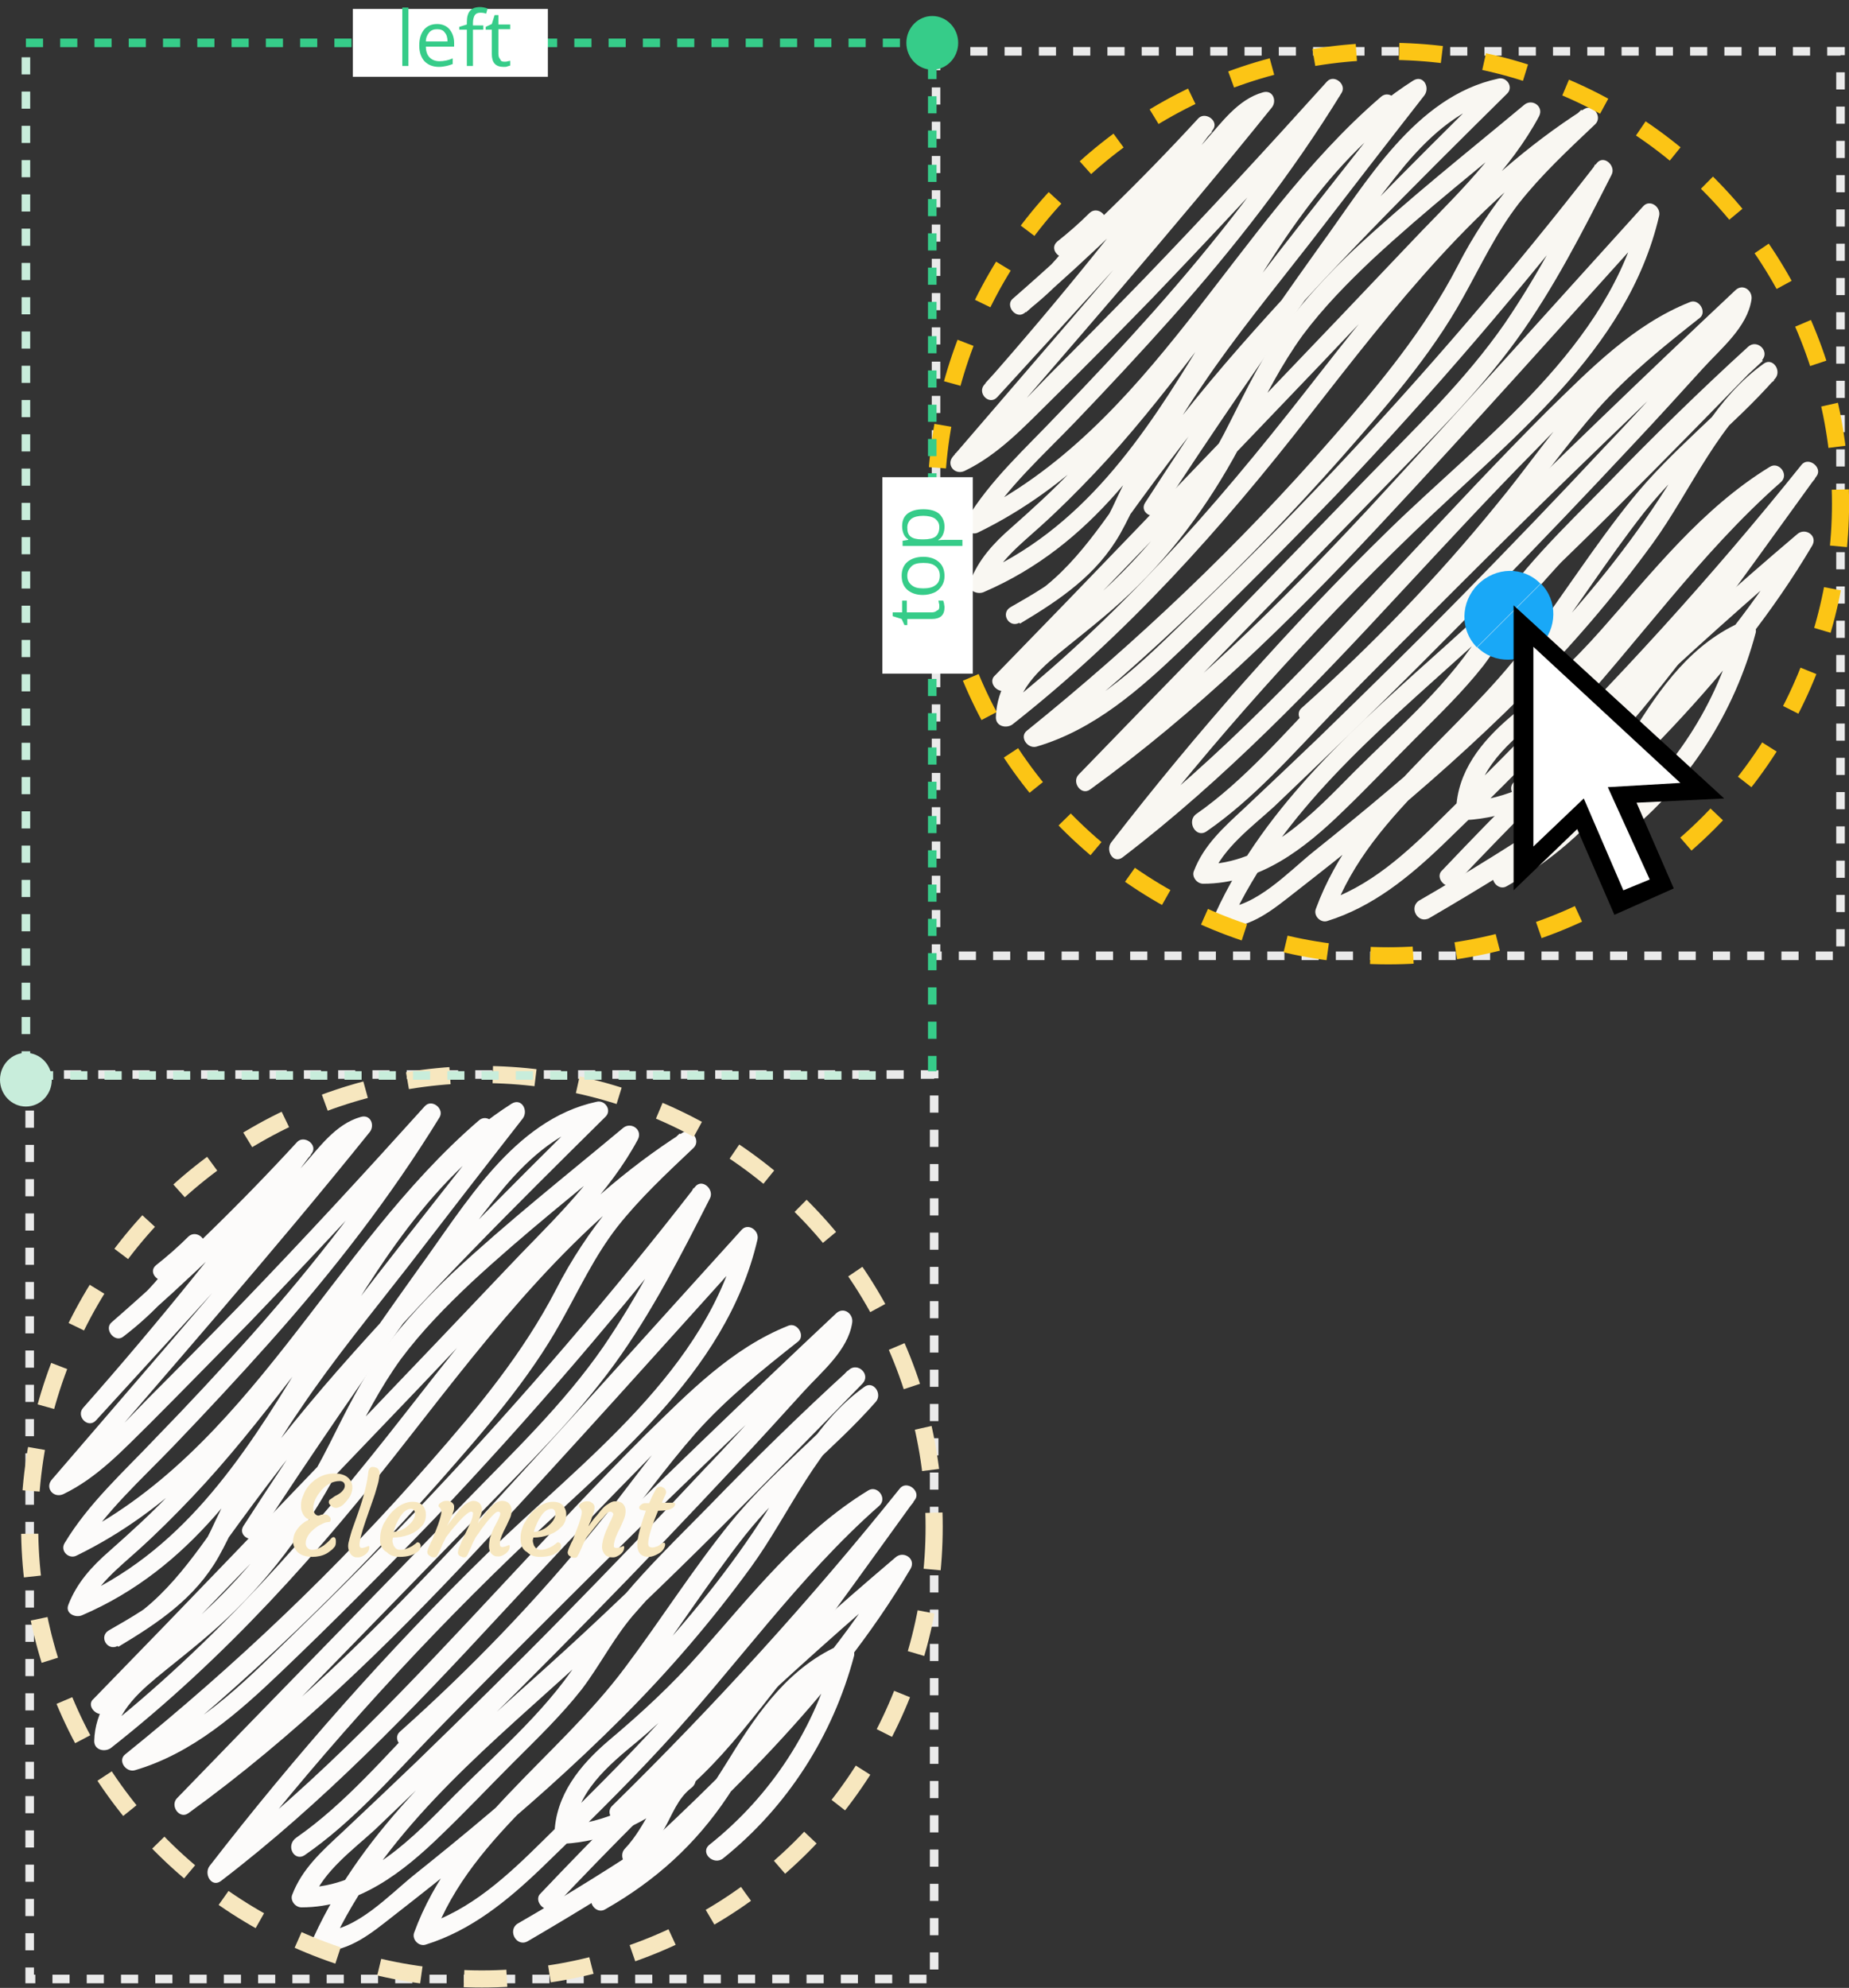 <svg xmlns="http://www.w3.org/2000/svg" width="392.5" height="422"><rect width="100%" height="100%" fill="#333333" stroke="none"/><path fill="#F9F7F2" d="M227.2 54.2c2.4-1.9 4.7-3.9 6.9-6.1-1-.8-2-1.6-3.1-2.4-4.1 6.8-9.3 12.7-15.6 17.5.8 1 1.6 2 2.4 3.1 13.9-12.1 27.1-24.8 39.5-38.3-1-.8-2-1.6-3.1-2.4-14.2 19.3-29.3 38-45.2 56-1.7 1.8 1 4.6 2.7 2.7 9.3-10.2 18.6-20.3 27.9-30.6 4.6-5.1 9.3-10.2 13.9-15.3 2.4-2.5 4.6-5.1 7-7.7 2.4-2.7 4.8-6 8.5-7.1-.6-1-1.2-2.2-1.9-3.2-21 26-43.1 51.2-64.8 76.5-1.5 1.7.3 4 2.4 3.1 7.3-3.5 12.8-9.5 18.5-15.1 7.2-7.1 14.2-14.2 21.3-21.5 13.5-14.1 26.9-28.4 39.9-43-1-.8-2-1.6-3.1-2.4-10.7 17.2-23.1 33.1-36.5 48.2-6.6 7.4-13.4 14.7-20.3 21.8-6.8 7.2-14.3 13.9-19.4 22.4-1 1.7 1 3.5 2.6 2.6 39-19 56.2-62.3 88-89.6l-2.7-2.7c-16.2 16.2-29.3 34.8-43.2 52.8-7.1 9.2-14.4 18.1-22.4 26.5-4 4.2-8.3 8.1-12.7 12-3.8 3.3-7 6.8-8.8 11.5-.7 1.8 1.5 2.8 2.9 2.2 46.1-19.8 52.4-79.3 93.3-105.2-.8-1-1.6-2-2.4-3.1-15 19.4-30.6 38.5-45 58.3-6.8 9.4-12.7 19.6-17.6 30-2.4 5.3-5.1 10-9.3 14.1-3.8 3.7-8.6 6.4-13.3 9.1-2.2 1.3-.3 4.5 1.9 3.3 9.9-4.7 16.6-13.3 22.8-22 7.8-10.8 15.8-21.4 24.5-31.5 17.6-20.6 36.9-39.7 56.2-58.8 1.5-1.4-.1-3.7-1.9-3.2-17.6 3.8-28 22.1-37.8 35.5-12.8 17.9-25.2 36.1-37.1 54.5-1.4 2.1 2 4 3.3 1.9 11.1-17 22.5-33.7 34.4-50.2 5.7-7.9 11.4-16 17.6-23.5 5.6-6.6 12.2-12.4 20.8-14.3-.6-1-1.2-2.2-1.9-3.2-18.5 18.3-37 36.7-54.2 56.3-8.5 9.7-16.5 19.8-24 30.3-6.9 9.6-13.5 19.8-24.5 25.1.6 1.1 1.3 2.3 1.9 3.3 8.5-5.1 16.3-10.3 21.3-19.1 2.8-5 4.9-10.3 7.6-15.4 3-5.6 6.3-11 9.9-16.2 7-10.4 15-20.1 22.7-30 8.1-10.5 16.2-21 24.4-31.5 1.2-1.7-.3-4.4-2.4-3.1-40.7 25.9-47.3 85.6-93.1 105.2 1 .7 1.9 1.5 2.9 2.2 2.1-5.3 6.8-8.9 11-12.7 4-3.6 7.8-7.4 11.5-11.3 7.5-7.9 14.3-16.5 21-25.2 13.7-17.7 26.6-36.2 42.5-52 1.8-1.8-.9-4.4-2.7-2.7-31.5 27.1-48.5 70.1-87.2 88.9l2.6 2.6c5.2-8.6 13-15.5 19.9-22.7 6.9-7.2 13.7-14.5 20.3-21.9 13.3-14.9 25.6-30.7 36.1-47.8 1.1-1.8-1.6-4-3.1-2.4-12.7 14.1-25.6 28.1-38.8 41.8-6.6 6.8-13.3 13.6-20 20.3-6.1 6.2-12.1 13.1-20.2 16.9.8 1 1.6 2 2.4 3.1C226.9 74 249 48.9 270 22.8c1.1-1.4.2-3.8-1.9-3.2-5.4 1.5-8.9 6.6-12.5 10.6-5.1 5.5-10 11.1-15.1 16.6-10.4 11.5-20.8 23-31.3 34.5l2.7 2.7c15.9-18 31.2-37 45.6-56.5 1.3-1.8-1.6-3.9-3.1-2.4C242 38.6 228.8 51.4 215 63.4c-1.7 1.4.6 4.4 2.4 3.1 6.8-5.2 12.6-11.5 17-18.9 1.1-1.9-1.5-3.9-3.1-2.4-2.2 2.2-4.5 4.2-6.9 6.1-1.9 1.7.9 4.4 2.8 2.9z"/><path fill="#F9F7F2" d="M214.1 146.1c19.7-20.2 39.2-40.5 58.7-60.9 10-10.4 19.8-20.8 29.7-31.3 8.6-9.1 18.2-18 24.2-29.2 1.1-2.1-1.5-3.9-3.2-2.4C311.4 32.4 299 42.2 287.4 53c-5.2 4.9-10.1 10.2-14.4 15.9-4.9 6.4-8.3 13.6-11.9 20.7-6.7 13.5-15.7 25.4-26.7 35.6-8.1 7.5-22.7 14.4-23 27.1 0 1.9 2.2 2.4 3.5 1.5 24.3-19.1 44.5-41.7 63.3-65.9 17.6-22.5 35.5-45.9 59.9-61.4-.8-1-1.7-2.1-2.4-3.2-10.7 10-19.6 20.1-26.3 33.2-7 13.5-16.6 25.1-26.6 36.5-19.7 22.6-41.5 43.3-64.8 62.1-1.7 1.3.1 3.9 2 3.4 12.3-3.6 22-12.2 31.2-21 11-10.5 21.7-21.3 32.3-32.3 20.6-21.7 40-44.4 58.3-67.9-1-.8-2.1-1.7-3.2-2.4-5.9 11.5-11.9 23.1-19.2 33.8-8.4 12.1-19.1 22.3-29.3 32.8-20.3 21-40.8 41.9-61.1 62.9-1.6 1.6.5 4.6 2.4 3.2 22.4-16.2 42.2-35.5 61-55.6 20.1-21.5 39.7-43.5 59.4-65.3-1.1-.7-2.3-1.3-3.4-2-6.8 29-33.3 48-53.5 67.7-21.2 20.7-40.9 43-59 66.4-1.3 1.7.4 4.7 2.4 3.2 21.7-16.6 40.5-36.2 59-56.2 9.4-10.1 18.8-20.3 28.5-30.1 10-10.1 20.5-22.3 34.1-27.7-.7-1.1-1.3-2.3-2-3.4-7.6 6.1-15.2 12.2-21.7 19.4-6.6 7.2-12.2 15.5-18.5 23.1-12.6 15.5-26.5 29.9-41.4 43.2-1.9 1.7 1 4.6 2.9 2.9 14.8-13.4 28.7-27.8 41.4-43.2 6.3-7.6 12-15.7 18.5-23.1 6.5-7.3 14.1-13.4 21.7-19.4 1.6-1.2-.1-4.1-2-3.4-12.1 4.8-21.3 14.3-30.4 23.2-10.2 10.2-20 20.7-29.8 31.2-19.7 21.1-39.4 42.4-62.4 60 .8 1 1.7 2.1 2.4 3.2 18.8-24.3 39.3-47.3 61.4-68.6 20.2-19.6 45.5-38.4 52.2-67.3.4-1.9-2-3.6-3.4-2-19.4 21.4-38.7 43-58.3 64.2-18.9 20.3-38.7 39.9-61.3 56.2.8 1 1.7 2.1 2.4 3.2 20.8-21.4 41.6-42.7 62.4-64.1 9.7-10 19.7-19.8 27.9-31.1 7.9-10.9 14.1-23.1 20.2-35.1 1-1.9-1.7-4.4-3.2-2.4-17.6 22.7-36.4 44.6-56.2 65.6-9.7 10.3-19.7 20.3-29.8 30.1-10 9.7-20.3 20.3-34.1 24.4.7 1.1 1.3 2.3 2 3.4 23-18.4 44.3-38.9 63.8-60.9 9.4-10.7 19.1-21.7 26-34.2 3.8-6.8 7-13.7 11.8-19.9 4.8-6.1 10.5-11.4 16.2-16.8 1.7-1.6-.5-4.5-2.4-3.2-24 15.3-41.7 37.6-59 59.8-19.6 25.1-40.1 48.4-65.1 68.1 1.1.5 2.4 1 3.5 1.5.2-6.7 6.1-11.4 10.9-15.3 5.2-4.2 10.3-8.2 15-12.9 10-9.9 17.7-21.4 23.9-33.9 3.3-6.6 6.7-13.2 11.1-19.3 4.4-5.9 9.6-11.2 14.9-16.2 11.2-10.4 23.3-19.9 35-29.7-1-.8-2.1-1.7-3.2-2.4-6 11.4-16 20.3-24.7 29.6-9.5 10-19 20-28.6 30-19.5 20.3-39 40.7-58.7 60.9-1.8 1.6 1.1 4.5 2.9 2.7z"/><path fill="#F9F7F2" d="M256.1 176.5c10-6.9 18.1-16.2 26.5-24.9 9.5-9.8 19.2-19.4 28.8-29 19.7-19.7 39.8-39 60.1-58.1-1.1-.7-2.3-1.3-3.4-2-.5 3.3-2.6 5.5-4.8 7.9-2.6 2.9-5.2 5.8-7.9 8.6-4.9 5.3-9.8 10.7-14.8 15.9-9.9 10.6-19.9 21-30 31.3s-20.4 20.4-30.8 30.5c-5.2 5-10.5 10-15.7 14.9-4.3 4-8.6 7.8-10.7 13.4-.4 1.2.7 2.6 2 2.6 12.1 0 21.6-7.5 29.8-15.5 5.2-5 10.1-10.2 15.2-15.3 5-5 10.1-9.9 14.5-15.5 4.1-5.4 7-11.4 11.6-16.5 5.1-5.8 10.4-11.4 15.7-16.9 10.3-10.7 21-21.2 32-31.3l-2.9-2.9c-20.9 21.5-41.7 42.9-63.9 62.9-18.8 16.9-38.7 33.9-49.4 57.3-.6 1.3.1 3.1 1.7 3.1 6.1-.2 10.5-3.9 15.1-7.5 5.5-4.3 11-8.6 16.4-13.1 11.2-9.2 22-18.8 32.2-29 10-10 19.1-20.6 27.4-32 8.3-11.4 14.1-26.2 25.8-34.6-.8-1-1.7-2.1-2.4-3.2-8.9 10-19.4 18-27.8 28.4-8 9.9-14.8 20.7-22.4 30.8-14.2 19-36.3 33.2-44.7 56.2-.5 1.5 1.1 3 2.5 2.5 9.6-3 17.3-9.3 24.5-16.2 8.7-8.4 17.4-16.9 25.7-25.9 15.6-16.8 28.8-35.9 46.1-51.1 1.7-1.6-.5-4.4-2.4-3.2-14.4 8.8-24.8 22.2-35.8 34.6-5.9 6.7-12.4 12.7-19.3 18.5-6.1 5.2-11.3 11.6-11.5 19.9 0 1 1 2.1 2 2 17.3-1 29.5-13.5 39.7-26.2 12.2-15.1 23.4-31.1 34.8-46.8 1.4-1.8-1.7-4.3-3.2-2.4-19 23.7-39.4 46.1-61 67.3-1.9 1.8 1 4.7 2.9 2.9 21.7-21.1 42.1-43.6 61-67.3-1-.8-2.1-1.7-3.2-2.4-10.2 14.1-20.3 28.3-31.1 42.1-10.1 13-22.1 27.9-39.9 28.9l2 2c.3-8.9 7.4-14.7 13.7-19.9 6.1-5.1 11.5-10.7 16.8-16.7 10.5-11.9 20.4-24.5 34.1-32.9-.8-1-1.7-2.1-2.4-3.2-17 14.5-29.7 32.5-44.3 48.7-7.9 8.7-16.4 17-24.8 25.3-7.5 7.4-15.4 14.9-25.8 18.1l2.5 2.5c4.1-11.3 12-20.2 20.3-28.6 8-8.2 16.2-16.2 23.1-25.4 7.9-10.2 14.7-21.1 22.7-31.3 8.3-10.5 19-18.4 27.8-28.4 1.5-1.7-.5-4.6-2.4-3.2-10.1 7.2-15.5 18.6-22.2 28.7-7.8 11.9-16.9 22.8-26.7 33.1-9.6 10.1-19.9 19.6-30.6 28.6-5.3 4.5-10.7 8.9-16.2 13.3-5.3 4.3-12.1 11.6-19.2 11.9.6 1 1.1 2 1.7 3.1 10.8-23.6 31-40.4 49.9-57.5 21.8-19.7 42.4-40.9 62.9-61.9 1.8-1.9-1-4.6-2.9-2.9-10.2 9.3-20.1 19-29.7 28.9-9.3 9.5-19.6 19.1-26.4 30.7-7 11.8-17.9 21-27.5 30.6-8.8 8.9-18.8 19.7-32.3 19.7.7.9 1.3 1.7 2 2.6 2.4-6.1 8.6-10.6 13.3-14.9 5.2-5 10.5-10 15.6-15 10.4-10 20.6-20.3 30.7-30.6s20.1-20.8 30-31.4c4.9-5.2 9.8-10.6 14.7-16 3.8-4.2 9.4-8.7 10.3-14.6.3-1.9-1.8-3.5-3.4-2-19.5 18.3-38.7 36.9-57.7 55.6-9.7 9.6-19.3 19.3-28.9 29-8.9 9.1-17.5 19.4-28 26.7-1.9 1.6.1 5.1 2.3 3.6z"/><path fill="#F9F7F2" d="M309.1 187.5c23.8-25.2 49-49 75.4-71.4-1-.8-2.1-1.7-3.2-2.4-16.4 27.7-40.3 49.7-63.8 71.2-1.7 1.6.5 4.4 2.4 3.2 10.7-6.1 19.2-13.8 26-24 7-10.6 13-23.2 25.3-28.4l-2.5-2.5c-4.2 16.3-13.5 30.7-26.7 41.2-2.1 1.7.9 4.5 2.9 2.9 13.6-10.9 23.3-26 27.8-43 .3-1.3-1-3.1-2.5-2.5-11 4.6-17.7 14.1-23.8 24-3.6 5.8-7.2 11.4-11.8 16.4-4.8 5.1-10.7 9.1-16.8 12.5.8 1 1.7 2.1 2.4 3.2 23.8-21.7 47.9-44 64.5-72.1 1.2-2.1-1.5-3.9-3.2-2.4-26.4 22.4-51.5 46.2-75.4 71.4-1.7 1.6 1.2 4.6 3 2.7z"/><path fill="#F9F7F2" d="M303.4 194.9c10.8-6.3 21.5-12.9 31.9-19.9 1.8-1.2.7-4.6-1.6-3.8-2.9 1.2-5.9 2.4-8.7 3.6.7 1.1 1.3 2.3 2 3.4 2-2.2 3.8-4.5 5.3-7 1.8-3.1 2.9-6.6 5.9-8.9 2.1-1.6.1-5.1-2.1-3.5-5.5 4.1-7.3 11.5-12.1 16.5-1.3 1.4 0 4.2 2 3.4 2.9-1.2 5.9-2.4 8.7-3.6-.5-1.2-1-2.4-1.6-3.8-10.4 7-21 13.6-31.9 19.9-2.2 1.5-.2 5 2.2 3.7z"/><path fill="#FCFBFA" d="M35.9 271.4c2.4-1.9 4.7-3.9 6.9-6.1-1-.8-2-1.6-3.1-2.4-4.1 6.8-9.3 12.7-15.6 17.5.8 1 1.6 2 2.4 3.1 13.9-12.1 27.1-24.8 39.5-38.3-1-.8-2-1.6-3.1-2.4-14.2 19.3-29.3 38-45.2 56-1.7 1.8 1 4.6 2.7 2.7 9.3-10.2 18.6-20.3 27.9-30.6 4.6-5.1 9.3-10.2 13.9-15.3 2.4-2.5 4.6-5.1 7-7.7 2.4-2.7 4.8-6 8.5-7.1-.6-1-1.2-2.2-1.9-3.2-21 26-43.1 51.2-64.8 76.5-1.5 1.7.3 4 2.4 3.1 7.3-3.5 12.8-9.5 18.5-15.1C39 295 46 287.8 53.1 280.6c13.5-14.1 26.9-28.4 39.9-43-1-.8-2-1.6-3.1-2.4-10.7 17.2-23.1 33.1-36.5 48.2-6.6 7.4-13.4 14.7-20.3 21.8-6.8 7.2-14.3 13.9-19.4 22.4-1 1.7 1 3.5 2.6 2.6 39-19 56.2-62.3 88-89.6l-2.7-2.7c-16.2 16.2-29.3 34.8-43.2 52.8-7.1 9.2-14.4 18.1-22.4 26.5-4 4.2-8.3 8.1-12.7 12-3.8 3.3-7 6.8-8.8 11.5-.7 1.8 1.5 2.8 2.9 2.2 46.1-19.8 52.4-79.3 93.3-105.2-.8-1-1.6-2-2.4-3.1-15 19.4-30.6 38.5-45 58.3-6.8 9.4-12.7 19.6-17.6 30-2.4 5.3-5.1 10-9.3 14.1-3.8 3.7-8.6 6.4-13.3 9.1-2.2 1.3-.3 4.5 1.9 3.3 9.9-4.7 16.6-13.3 22.8-22 7.8-10.8 15.8-21.4 24.5-31.5 17.6-20.6 36.9-39.7 56.2-58.8 1.5-1.4-.1-3.7-1.9-3.2-17.6 3.8-28 22.1-37.8 35.5-12.8 17.9-25.2 36.1-37.1 54.5-1.4 2.1 2 4 3.3 1.9 11.1-17 22.5-33.7 34.4-50.2 5.7-7.9 11.4-16 17.6-23.5 5.6-6.6 12.2-12.4 20.8-14.3-.6-1-1.2-2.2-1.9-3.2-18.5 18.3-37 36.7-54.2 56.3-8.5 9.7-16.5 19.8-24 30.3-6.9 9.6-13.5 19.8-24.5 25.1.6 1.1 1.3 2.3 1.9 3.3 8.5-5.1 16.3-10.3 21.3-19.1 2.8-5 4.9-10.3 7.6-15.4 3-5.6 6.3-11 9.9-16.2 7-10.4 15-20.1 22.7-30 8.1-10.5 16.2-21 24.4-31.5 1.2-1.7-.3-4.4-2.4-3.1-40.8 26-47.5 85.7-93.2 105.3 1 .7 1.9 1.5 2.9 2.2 2.1-5.3 6.8-8.9 11-12.7 4-3.6 7.8-7.4 11.5-11.3 7.5-7.9 14.3-16.5 21-25.2 13.7-17.7 26.6-36.2 42.5-52 1.8-1.8-.9-4.4-2.7-2.7C70 265.1 53.1 308.2 14.4 327l2.6 2.6c5.2-8.6 13-15.5 19.9-22.7 6.9-7.2 13.7-14.5 20.3-21.9 13.3-14.9 25.6-30.7 36.1-47.8 1.1-1.8-1.6-4-3.1-2.4-12.7 14.1-25.6 28.1-38.8 41.8-6.6 6.8-13.3 13.6-20 20.3-6.1 6.2-12.1 13.1-20.2 16.9.8 1 1.6 2 2.4 3.1 21.8-25.4 43.9-50.5 64.9-76.6 1.1-1.4.2-3.8-1.9-3.2-5.4 1.5-8.9 6.6-12.5 10.6-5.1 5.5-10 11.1-15.1 16.6-10.4 11.5-20.8 23-31.3 34.5l2.7 2.7c16.1-18.3 31.4-37.2 45.8-56.7 1.3-1.8-1.6-3.9-3.1-2.4-12.4 13.5-25.6 26.3-39.4 38.3-1.7 1.4.6 4.4 2.4 3.1 6.8-5.2 12.6-11.5 17-18.9 1.1-1.9-1.5-3.9-3.1-2.4-2.2 2.2-4.5 4.2-6.9 6.1-1.9 1.6.9 4.3 2.8 2.8z"/><path fill="#FCFBFA" d="M22.8 363.3c19.7-20.2 39.2-40.5 58.7-60.9 10-10.4 19.8-20.8 29.7-31.3 8.6-9.1 18.2-18 24.2-29.2 1.1-2.1-1.5-3.9-3.2-2.4-12.1 10.1-24.5 19.9-36.1 30.7-5.2 4.9-10.1 10.2-14.4 15.9-4.9 6.4-8.3 13.6-11.9 20.7-6.8 13.5-15.7 25.5-26.8 35.7-8.1 7.5-22.7 14.4-23 27.1 0 1.9 2.2 2.4 3.5 1.5C47.8 352 68 329.4 86.8 305.2c17.6-22.5 35.5-45.9 59.9-61.4-.8-1-1.7-2.1-2.4-3.2-10.7 10-19.6 20.1-26.3 33.2-7 13.5-16.6 25.1-26.6 36.5-19.7 22.6-41.5 43.3-64.8 62.1-1.7 1.3.1 3.9 2 3.4 12.3-3.6 22-12.2 31.2-21 11-10.5 21.7-21.3 32.3-32.3 20.6-21.7 40-44.4 58.3-67.9-1-.8-2.1-1.7-3.2-2.4-5.9 11.5-11.9 23.1-19.2 33.8-8.4 12.1-19.1 22.3-29.3 32.8-20.3 21-40.8 41.9-61.1 62.9-1.6 1.6.5 4.6 2.4 3.2 22.4-16.2 42.2-35.5 61-55.6 20.1-21.5 39.7-43.5 59.4-65.3-1.1-.7-2.3-1.3-3.4-2-6.8 29-33.3 48-53.5 67.7-21.2 20.7-40.9 43-59 66.4-1.3 1.7.4 4.7 2.4 3.2 21.7-16.6 40.5-36.2 59-56.2 9.4-10.1 18.8-20.3 28.5-30.1 10-10.1 20.5-22.3 34.1-27.7-.7-1.1-1.3-2.3-2-3.4-7.6 6.1-15.2 12.2-21.7 19.4-6.6 7.2-12.2 15.5-18.5 23.1-12.6 15.5-26.5 29.9-41.4 43.2-1.9 1.7 1 4.6 2.9 2.9 14.8-13.4 28.7-27.8 41.4-43.2 6.3-7.6 12-15.7 18.5-23.1 6.5-7.3 14.1-13.4 21.7-19.4 1.6-1.2-.1-4.1-2-3.4-12.1 4.8-21.3 14.3-30.4 23.2-10.2 10.2-20 20.7-29.8 31.2-19.7 21.1-39.4 42.4-62.4 60 .8 1 1.7 2.1 2.4 3.2 18.8-24.3 39.3-47.3 61.4-68.6 20.2-19.6 45.5-38.4 52.2-67.3.4-1.9-2-3.6-3.4-2-19.4 21.4-38.7 43-58.3 64.2-18.9 20.3-38.7 39.9-61.3 56.2.8 1 1.7 2.1 2.4 3.2 20.8-21.4 41.6-42.7 62.4-64.1 9.7-10 19.7-19.8 27.9-31.1 7.9-10.9 14.1-23.1 20.2-35.1 1-1.9-1.7-4.4-3.2-2.4-17.6 22.7-36.4 44.6-56.2 65.6-9.7 10.3-19.7 20.3-29.8 30.1-10 9.7-20.3 20.3-34.1 24.4.7 1.1 1.3 2.3 2 3.4 23-18.4 44.3-38.9 63.8-60.9 9.4-10.7 19.1-21.7 26-34.2 3.8-6.8 7-13.7 11.8-19.9 4.8-6.1 10.5-11.4 16.2-16.8 1.7-1.6-.5-4.5-2.4-3.2-24 15.3-41.7 37.6-59 59.8-19.6 25.1-40.1 48.4-65.1 68.1 1.1.5 2.4 1 3.5 1.5.2-6.7 6.1-11.4 10.9-15.3 5.2-4.2 10.3-8.2 15-12.9 10-9.9 17.7-21.4 23.9-33.9 3.3-6.6 6.7-13.2 11.1-19.3 4.4-5.9 9.6-11.2 14.9-16.2 11.2-10.4 23.3-19.9 35-29.7-1-.8-2.1-1.7-3.2-2.4-6 11.4-16 20.3-24.7 29.6-9.5 10-19 20-28.6 30-19.5 20.3-39 40.7-58.7 60.9-1.7 1.5 1.2 4.4 3 2.6z"/><path fill="#FCFBFA" d="M64.7 393.8c10-6.9 18.1-16.2 26.5-24.9 9.5-9.8 19.2-19.4 28.8-29 19.7-19.7 39.8-39 60.1-58.1-1.1-.7-2.3-1.3-3.4-2-.5 3.3-2.6 5.5-4.8 7.9-2.6 2.9-5.2 5.8-7.9 8.6-4.9 5.3-9.8 10.7-14.8 15.9-9.9 10.6-19.9 21-30 31.3-10.1 10.3-20.4 20.4-30.8 30.5-5.2 5-10.5 10-15.7 14.9-4.3 4-8.6 7.8-10.7 13.4-.4 1.2.7 2.6 2 2.6 12.1 0 21.6-7.5 29.8-15.5 5.2-5 10.1-10.2 15.2-15.3 5-5 10.1-9.9 14.5-15.5 4.1-5.4 7-11.4 11.6-16.5 5.1-5.8 10.4-11.4 15.7-16.9 10.3-10.7 21-21.2 32-31.3l-2.9-2.9c-20.9 21.5-41.7 42.9-63.9 62.9-18.8 16.9-38.7 33.9-49.4 57.3-.6 1.3.1 3.1 1.7 3.1 6.1-.2 10.5-3.9 15.1-7.5 5.5-4.3 11-8.6 16.4-13.1 11.2-9.2 22-18.8 32.2-29 10-10 19.1-20.6 27.4-32 8.3-11.4 14.1-26.2 25.8-34.6-.8-1-1.7-2.1-2.4-3.2-8.9 10-19.4 18-27.8 28.4-8 9.9-14.8 20.7-22.4 30.8-14.2 19-36.3 33.2-44.7 56.2-.5 1.5 1.1 3 2.5 2.5 9.6-3 17.3-9.3 24.5-16.2 8.7-8.4 17.4-16.9 25.7-25.9 15.6-16.8 28.8-35.9 46.1-51.1 1.7-1.6-.5-4.4-2.4-3.2-14.4 8.8-24.8 22.2-35.8 34.6-5.9 6.7-12.4 12.7-19.3 18.5-6.1 5.2-11.3 11.6-11.5 19.9 0 1 1 2.1 2 2 17.3-1 29.5-13.5 39.7-26.2 12.2-15.1 23.4-31.1 34.8-46.8 1.4-1.8-1.7-4.3-3.2-2.4-19 23.7-39.4 46.1-61 67.3-1.9 1.8 1 4.7 2.9 2.9 21.7-21.1 42.1-43.6 61-67.3-1-.8-2.1-1.7-3.2-2.4-10.2 14.1-20.3 28.3-31.1 42.1-10.1 13-22.1 27.9-39.9 28.9l2 2c.3-8.9 7.4-14.7 13.7-19.9 6.1-5.1 11.5-10.7 16.8-16.7 10.5-11.9 20.4-24.5 34.1-32.9-.8-1-1.7-2.1-2.4-3.2-16.5 14.4-29.3 32.4-43.8 48.6-7.9 8.7-16.4 17-24.8 25.3-7.5 7.4-15.4 14.9-25.8 18.1l2.5 2.5c4.1-11.3 12-20.2 20.3-28.6 8-8.2 16.2-16.2 23.1-25.4 7.9-10.2 14.7-21.1 22.7-31.3 8.3-10.5 19-18.4 27.8-28.4 1.5-1.7-.5-4.6-2.4-3.2-10.1 7.2-15.5 18.6-22.2 28.7-7.8 11.9-16.9 22.8-26.7 33.1-9.6 10.1-19.9 19.6-30.6 28.6-5.3 4.5-10.7 8.9-16.2 13.3-5.3 4.3-12.1 11.6-19.2 11.9.6 1 1.1 2 1.7 3.1 10.8-23.6 31-40.4 49.9-57.5 21.8-19.7 42.4-40.9 62.9-61.9 1.8-1.9-1-4.6-2.9-2.9-10.2 9.3-20.1 19-29.7 28.9-9.3 9.5-19.6 19.1-26.4 30.7-7 11.8-17.9 21-27.5 30.6-8.8 8.9-18.8 19.7-32.3 19.7.7.9 1.3 1.7 2 2.6 2.4-6.1 8.6-10.6 13.3-14.9 5.2-5 10.5-10 15.6-15 10.4-10 20.6-20.3 30.7-30.6 10.1-10.3 20.1-20.8 30-31.4 4.9-5.2 9.8-10.6 14.7-16 3.8-4.2 9.4-8.7 10.3-14.6.3-1.9-1.8-3.5-3.4-2-19.5 18.3-38.7 36.9-57.7 55.6-9.7 9.6-19.3 19.3-28.9 29-8.9 9.1-17.5 19.4-28 26.7-2.4 1.7-.4 5.2 1.8 3.7z"/><path fill="#FCFBFA" d="M117.7 404.7c23.8-25.2 49-49 75.4-71.4-1-.8-2.1-1.7-3.2-2.4-16.4 27.7-40.3 49.7-63.8 71.2-1.7 1.6.5 4.4 2.4 3.2 10.7-6.1 19.2-13.8 26-24 7-10.6 13-23.2 25.3-28.4l-2.5-2.5c-4.2 16.3-13.5 30.7-26.7 41.2-2.1 1.7.9 4.5 2.9 2.9 13.6-10.9 23.3-26 27.8-43 .3-1.3-1-3.1-2.5-2.5-11 4.6-17.7 14.1-23.8 24-3.6 5.8-7.2 11.4-11.8 16.4-4.8 5.1-10.7 9.1-16.8 12.5.8 1 1.7 2.1 2.4 3.2 23.8-21.7 47.9-44 64.5-72.1 1.2-2.1-1.5-3.9-3.2-2.4-26.4 22.4-51.5 46.2-75.4 71.4-1.6 1.6 1.3 4.6 3 2.7z"/><path fill="#FCFBFA" d="M112 412.1c10.8-6.3 21.5-12.9 31.9-19.9 1.8-1.2.7-4.6-1.6-3.8-2.9 1.2-5.9 2.4-8.7 3.6.7 1.1 1.3 2.3 2 3.4 2-2.2 3.8-4.5 5.3-7 1.8-3.1 2.9-6.6 5.9-8.9 2.1-1.6.1-5.1-2.1-3.5-5.5 4.1-7.3 11.5-12.1 16.5-1.3 1.4 0 4.2 2 3.4 2.9-1.2 5.9-2.4 8.7-3.6-.5-1.2-1-2.4-1.6-3.8-10.4 7-21 13.6-31.9 19.9-2.1 1.5-.1 5 2.2 3.7z"/><path fill="none" stroke="#EAEAEA" stroke-width="1.819" stroke-miterlimit="10" stroke-dasharray="3.638" d="M6.3 228.1h192v192H6.3z"/><circle fill="none" stroke="#F7E7BF" stroke-width="3.638" stroke-miterlimit="10" stroke-dasharray="9.094" cx="102.3" cy="324.1" r="96"/><path fill="none" stroke="#EAEAEA" stroke-width="1.819" stroke-miterlimit="10" stroke-dasharray="3.638" d="M198.7 10.9h192v192h-192v-192"/><circle fill="none" stroke="#FCC515" stroke-width="3.638" stroke-miterlimit="10" stroke-dasharray="9.094" cx="294.7" cy="106.9" r="96"/><g fill="#F7E7BF"><path d="M73.2 315.4c0-.6-.4-1-1.1-1-1.4 0-2.8.7-3.9 2-.7.8-1.2 1.6-1.5 2.5-.1.4-.2.8-.2 1.2s0 .6.1.8c.1.2.2.4.3.5.3.3.6.4.9.3.4-.2.7-.2 1-.2s.5 0 .7.1c.2.1.3.2.4.3.2.2.3.4.3.6 0 .4-.1.6-.4.6-.4 0-.8.1-1.2.3-.4.2-.9.4-1.3.7-.4.3-.8.6-1.2 1-.8.8-1.2 1.7-1.2 2.5 0 .4.1.7.3.9.3.4.7.5 1.1.5s.9-.1 1.3-.3.8-.4 1.1-.6c.5-.4 1-.8 1.5-1.4.2-.3.5-.4.6-.4.2 0 .3.1.4.3.1.2.1.4.1.7 0 .5-.1.9-.3 1.1-.2.2-.4.5-.7.7s-.6.5-1 .7c-.9.5-2 .7-3 .7-1.8 0-3.1-.6-3.7-1.8-.2-.4-.4-.9-.4-1.4 0-.5.1-.9.2-1.3s.3-.8.5-1.1c.2-.3.5-.7.7-.9.3-.3.5-.5.8-.7.5-.4 1-.6 1.3-.7-.9-.3-1.4-1-1.7-2-.1-.3-.1-.7-.1-1.2s.1-1 .3-1.5c.2-.5.4-1.1.7-1.6.3-.5.7-1 1.1-1.4.4-.4.9-.8 1.4-1.1 1.1-.7 2.3-1 3.6-1 1.3 0 2.3.3 3 1 .5.5.8 1.2.8 2 0 .9-.4 1.9-1.2 2.8-.5.6-.9 1-1.3 1.2s-.7.3-.9.3-.4 0-.6-.1c-.2-.1-.3-.2-.5-.3-.3-.3-.5-.5-.5-.8 0-.3.1-.5.3-.6l1-.7c1.5-.7 2.1-1.5 2.1-2.2zM74.6 330.1c-.2-.2-.3-.4-.5-.8-.1-.3-.2-.7-.2-1.1 0-.4.1-.9.3-1.6s.4-1.5.7-2.3l1-2.8c1.4-3.9 2.1-7 2.3-9.1.1-.6.4-1 .9-1 .3 0 .6.1.9.2.4.3.6.7.6 1.1 0 .4-.1.9-.2 1.5s-.3 1.2-.5 1.9-.4 1.4-.7 2.2l-1.6 4.6c-.9 2.6-1.3 4.3-1.3 5.1 0 .4.2.6.5.6s.6-.1.9-.2c.3-.1.4-.2.5-.2.2 0 .2.1.2.2 0 .7-.3 1.2-1 1.7-.5.3-.9.5-1.3.5s-.7 0-.9-.1c-.2-.1-.4-.2-.6-.4zM80.7 326.5c0-.7.1-1.3.3-1.9.2-.6.4-1.2.8-1.7.3-.6.7-1.1 1.1-1.6.4-.5.9-.9 1.4-1.3 1.1-.8 2.2-1.2 3.3-1.2 1.3 0 2.2.5 2.6 1.6.2.4.2.8.2 1.3s-.1 1-.3 1.4c-.2.4-.4.8-.8 1.1-.3.3-.7.7-1.1.9-.4.3-.9.5-1.4.7-1.1.4-2.2.6-3.4.6 0 .1 0 .3-.1.5 0 .2 0 .4.1.7.1.3.1.5.3.7.3.5.7.7 1.2.7.9 0 1.7-.3 2.6-.8.3-.2.5-.4.7-.5.2-.2.3-.3.5-.3.1 0 .3.1.4.2.1.2.2.3.2.5 0 .4-.1.7-.3 1-1 1-2.4 1.4-4.2 1.4-1.1 0-2-.3-2.7-1-1.1-.6-1.5-1.7-1.4-3zm6.6-6.2c-.8 0-1.6.5-2.3 1.6-.6.9-1.1 2-1.5 3.3 1.3-.1 2.4-.6 3.3-1.5.9-.8 1.3-1.6 1.3-2.3s-.3-1.1-.8-1.1zM100 320.9c-.4 0-1.2.6-2.4 1.9-.9 1-1.5 1.7-1.9 2.2l-1 1.3c-.4.8-.8 1.5-1 2.1l-.6 1.3c-.2.3-.3.6-.4.7-.1.1-.3.2-.5.2s-.4 0-.6-.1c-.2-.1-.3-.2-.5-.3-.3-.2-.4-.5-.4-.8 0-.1.1-.3.2-.7l.4-.9c.1-.3.3-.6.5-1l.6-1.6c.9-2.2 1.3-3.7 1.3-4.3 0-.3-.1-.6-.3-.8l-.2-.2c-.1-.1-.1-.1-.1-.3s.1-.3.2-.4c.1-.1.2-.2.4-.3.3-.2.7-.3 1-.3s.6 0 .8.1.4.2.5.3c.3.3.4.5.4.8s0 .6-.1.9l-.3.9c-.1.3-.2.6-.4.9-.3.7-.5 1-.6 1.2l-.1.2c1.4-1.8 2.2-2.8 2.5-3.2.6-.7 1-1.1 1.4-1.4.6-.4 1.2-.7 1.7-.7s1 .2 1.3.5c.3.3.5.8.5 1.3s-.1 1-.4 1.7c-.2.6-.4 1.1-.5 1.3l1.7-2.2.9-1.1c.6-.6 1-1 1.5-1.2.4-.2.8-.3 1-.3s.5 0 .8.1c.3.1.5.2.7.4.4.4.6.9.6 1.5s-.1 1.2-.4 1.8-.5 1.1-.7 1.5l-.6 1.2c-.6 1.2-.8 2.1-.8 2.7 0 .4.2.6.5.6s.6-.1.9-.2c.3-.1.4-.2.5-.2.2 0 .2.1.2.2 0 .7-.3 1.2-1 1.7-.5.3-.9.5-1.3.5s-.7 0-.9-.1c-.2-.1-.4-.2-.6-.4-.4-.4-.6-1-.6-1.6s.1-1.3.2-1.8c.2-.6.4-1.1.6-1.6.2-.5.5-1 .7-1.4l.5-1c.2-.5.4-.9.4-1.2 0-.3-.2-.4-.5-.4-.4 0-1.1.7-2.2 2-.8 1-1.4 1.8-1.7 2.3l-.8 1.1c-.4.8-.8 1.5-1 2.1l-.6 1.3c-.1.3-.3.6-.4.7s-.3.2-.4.2-.4 0-.5-.1c-.2-.1-.3-.1-.5-.2-.3-.2-.4-.5-.4-.7 0-.2.1-.6.2-1 .2-.4.4-.9.6-1.4l1.6-3.4c.6-1.2.8-2 .8-2.4.1-.3-.1-.5-.4-.5zm1.2 3.2zM110.5 326.5c0-.7.1-1.3.3-1.9.2-.6.4-1.2.8-1.7.3-.6.7-1.1 1.1-1.6.4-.5.9-.9 1.4-1.3 1.1-.8 2.2-1.2 3.3-1.2 1.3 0 2.2.5 2.6 1.6.2.4.2.8.2 1.3s-.1 1-.3 1.4c-.2.4-.4.8-.8 1.1-.3.3-.7.7-1.1.9-.4.3-.9.5-1.4.7-1.1.4-2.2.6-3.4.6 0 .1 0 .3-.1.5 0 .2 0 .4.1.7.1.3.1.5.3.7.3.5.7.7 1.2.7.9 0 1.7-.3 2.6-.8.3-.2.5-.4.7-.5.2-.2.3-.3.5-.3.1 0 .3.1.4.2.1.2.2.3.2.5 0 .4-.1.7-.3 1-1 1-2.4 1.4-4.2 1.4-1.1 0-2-.3-2.7-1-1.1-.6-1.4-1.7-1.4-3zm6.6-6.2c-.8 0-1.6.5-2.3 1.6-.6.9-1.1 2-1.5 3.3 1.3-.1 2.4-.6 3.3-1.5.9-.8 1.3-1.6 1.3-2.3s-.3-1.1-.8-1.1zM129.5 320.9c-.2 0-.6.2-1 .7-.4.5-.8.9-1.1 1.2l-1 1.2-1.9 2.4c-.4.8-.8 1.5-1 2.1l-.6 1.3c-.2.3-.3.6-.4.7-.1.1-.3.2-.5.2s-.4 0-.6-.1c-.2-.1-.3-.2-.5-.3-.3-.2-.4-.5-.4-.8 0-.1.1-.3.2-.7l.4-.9c.1-.3.3-.6.5-1l.6-1.6c.9-2.2 1.3-3.7 1.3-4.3 0-.3-.1-.6-.3-.8l-.2-.2c-.1-.1-.1-.1-.1-.3s.1-.3.2-.4c.1-.1.2-.2.4-.3.3-.2.7-.3 1-.3s.6 0 .8.1c.2.1.3.2.5.3.3.3.4.5.4.8s0 .6-.1.9l-.3.9-.3.9c-.1.3-.2.5-.3.7l-.2.5c-.1.1-.1.2 0 .1.8-1.2 1.4-1.9 1.7-2.2l.8-1c.6-.7 1-1.1 1.4-1.3.7-.5 1.2-.7 1.6-.7s.7 0 1 .1c.3.1.5.2.7.4.4.4.6.9.6 1.5s-.1 1.2-.4 1.9-.5 1.2-.7 1.6l-.6 1.2c-.6 1.3-.8 2.2-.8 2.8 0 .3.2.4.6.4.3 0 .6-.1.9-.2s.4-.2.5-.2c.2 0 .2.1.2.2 0 .7-.3 1.2-1 1.7-.5.3-.9.5-1.3.5s-.7 0-1-.1c-.3-.1-.5-.2-.7-.4-.4-.4-.7-1-.7-1.7 0-.9.3-2 .8-3.3.4-.9.7-1.5.8-1.8l.4-.8c.2-.5.4-.9.4-1.1-.1-.3-.3-.5-.7-.5zM140.9 327.5c.2 0 .3.1.3.4 0 .2-.1.5-.2.7-.2.4-.6.9-1.2 1.2-.7.4-1.4.7-2.1.7-1.2 0-2-.5-2.3-1.6-.4-1.3.2-4 1.7-8.2-.9-.1-1.3-.2-1.4-.5v-.2c0-.1 0-.2.1-.3l.3-.3c.3-.2.5-.3.8-.3h.9c.8-1.9 1.4-3 1.7-3.3.2-.1.4-.2.6-.2.2 0 .4 0 .5.1.1.1.3.1.4.2.2.2.4.5.4.8 0 .2 0 .3-.1.5l-.8 1.8h2.5c.2 0 .3.1.3.2 0 1-1.2 1.5-3.5 1.5h-.1l-.8 2c-.9 2.4-1.3 4-1.3 5 0 .3.1.5.2.6.1.1.3.2.7.2.3 0 .6-.1.9-.2.3-.1.5-.2.7-.4.2-.1.4-.3.5-.4.1.1.2 0 .3 0z"/></g><g fill="#19A8F7"><path d="M327.1 123.9l-13.5 13.5c3.6 3.6 9.6 3.5 13.3-.2 3.7-3.8 3.8-9.7.2-13.3zM313.7 124.1c-3.7 3.7-3.8 9.7-.2 13.3l13.5-13.5c-3.6-3.7-9.5-3.6-13.3.2z"/></g><path d="M366 169.5l-44.7-41V189l13.5-13 7.9 18.2 12.6-5.6-7.9-18.2 18.6-.9z"/><path fill="#FFF" d="M350.2 186.7l-5.6 2.3-8.4-19.5-10.7 10.2v-42.4l31.2 28.9-15.4.9z"/><path fill="none" stroke="#36CC89" stroke-width="1.819" stroke-miterlimit="10" stroke-dasharray="3.638" d="M5.5 9.1h192.4v218.3"/><ellipse fill="#36CC89" cx="197.9" cy="9.1" rx="5.5" ry="5.7"/><path fill="none" stroke="#C8EDDB" stroke-width="1.819" stroke-miterlimit="10" stroke-dasharray="3.638" d="M185.9 228.3H5.5V9.1"/><path fill="#FFF" d="M74.9 1.9h41.4v14.4H74.9zM187.3 101.3h19.2V143h-19.2z"/><g fill="#36CC89"><path d="M86.7 14h-1.3V1.6h1.3V14zM93.2 14.2c-1.3 0-2.3-.4-3.1-1.2-.7-.8-1.1-1.9-1.1-3.3s.3-2.5 1-3.4c.7-.8 1.6-1.2 2.8-1.2 1.1 0 2 .4 2.6 1.1.6.7 1 1.7 1 2.9v.8h-6c0 1 .3 1.8.8 2.3.5.5 1.2.8 2.1.8.9 0 1.9-.2 2.8-.6v1.2c-.5.2-.9.3-1.3.4-.5.1-1 .2-1.6.2zm-.4-8c-.7 0-1.3.2-1.7.7-.4.5-.7 1.1-.7 1.9H95c0-.8-.2-1.5-.6-1.9-.3-.5-.9-.7-1.6-.7zM102.6 6.3h-2.2V14h-1.3V6.3h-1.6v-.6l1.6-.5v-.5c0-2.2.9-3.2 2.8-3.2.5 0 1 .1 1.6.3l-.3 1.1c-.5-.2-.9-.2-1.3-.2-.5 0-.9.2-1.1.5s-.4.9-.4 1.6v.6h2.2v.9zM107.1 13.1c.2 0 .5 0 .7-.1.2 0 .4-.1.5-.1v1c-.1.1-.4.1-.6.2s-.5.1-.8.1c-1.7 0-2.5-.9-2.5-2.7V6.3h-1.3v-.6l1.3-.6.6-1.9h.8v2h2.5v1h-2.5v5.2c0 .5.1.9.4 1.2.1.4.4.5.9.5z"/></g><g fill="#36CC89"><path d="M199.4 128.7c0-.2 0-.5-.1-.7 0-.2-.1-.4-.1-.5h1c.1.1.1.4.2.6 0 .3.1.5.1.8 0 1.7-.9 2.5-2.7 2.5h-5.2v1.3h-.6l-.6-1.3-1.9-.6v-.8h2v-2.5h1v2.5h5.2c.5 0 .9-.1 1.2-.4.4-.1.5-.4.5-.9zM196 118.2c1.4 0 2.5.4 3.3 1.1.8.7 1.2 1.7 1.2 3 0 .8-.2 1.5-.6 2.1-.4.6-.9 1.1-1.6 1.4-.7.3-1.5.5-2.4.5-1.4 0-2.5-.4-3.3-1.1-.8-.7-1.2-1.7-1.2-3 0-1.2.4-2.2 1.2-2.9s2-1.1 3.4-1.1zm0 6.7c1.1 0 2-.2 2.6-.7.6-.4.9-1.1.9-2s-.3-1.5-.9-2c-.6-.5-1.4-.7-2.6-.7-1.1 0-2 .2-2.5.7s-.9 1.1-.9 2c0 .9.3 1.5.9 2s1.3.7 2.5.7zM200.5 111.8c0 .6-.1 1.1-.3 1.6-.2.5-.5.9-1 1.2v.1c.5-.1 1-.1 1.5-.1h3.6v1.3h-12.7v-1.1l1.2-.2v-.1c-.5-.3-.8-.7-1-1.2-.2-.5-.3-1-.3-1.6 0-1.2.4-2.1 1.2-2.7.8-.6 1.9-.9 3.3-.9s2.6.3 3.4 1c.7.7 1.1 1.6 1.1 2.7zm-7.9.2c0 .9.2 1.5.7 1.9.5.4 1.3.6 2.4.6h.3c1.2 0 2.1-.2 2.6-.6s.8-1.1.8-2c0-.8-.3-1.3-.9-1.8-.6-.4-1.5-.6-2.5-.6-1.1 0-1.9.2-2.5.6-.6.5-.9 1.1-.9 1.9z"/></g><ellipse fill="#C8EDDB" cx="5.5" cy="229.2" rx="5.5" ry="5.7"/></svg>